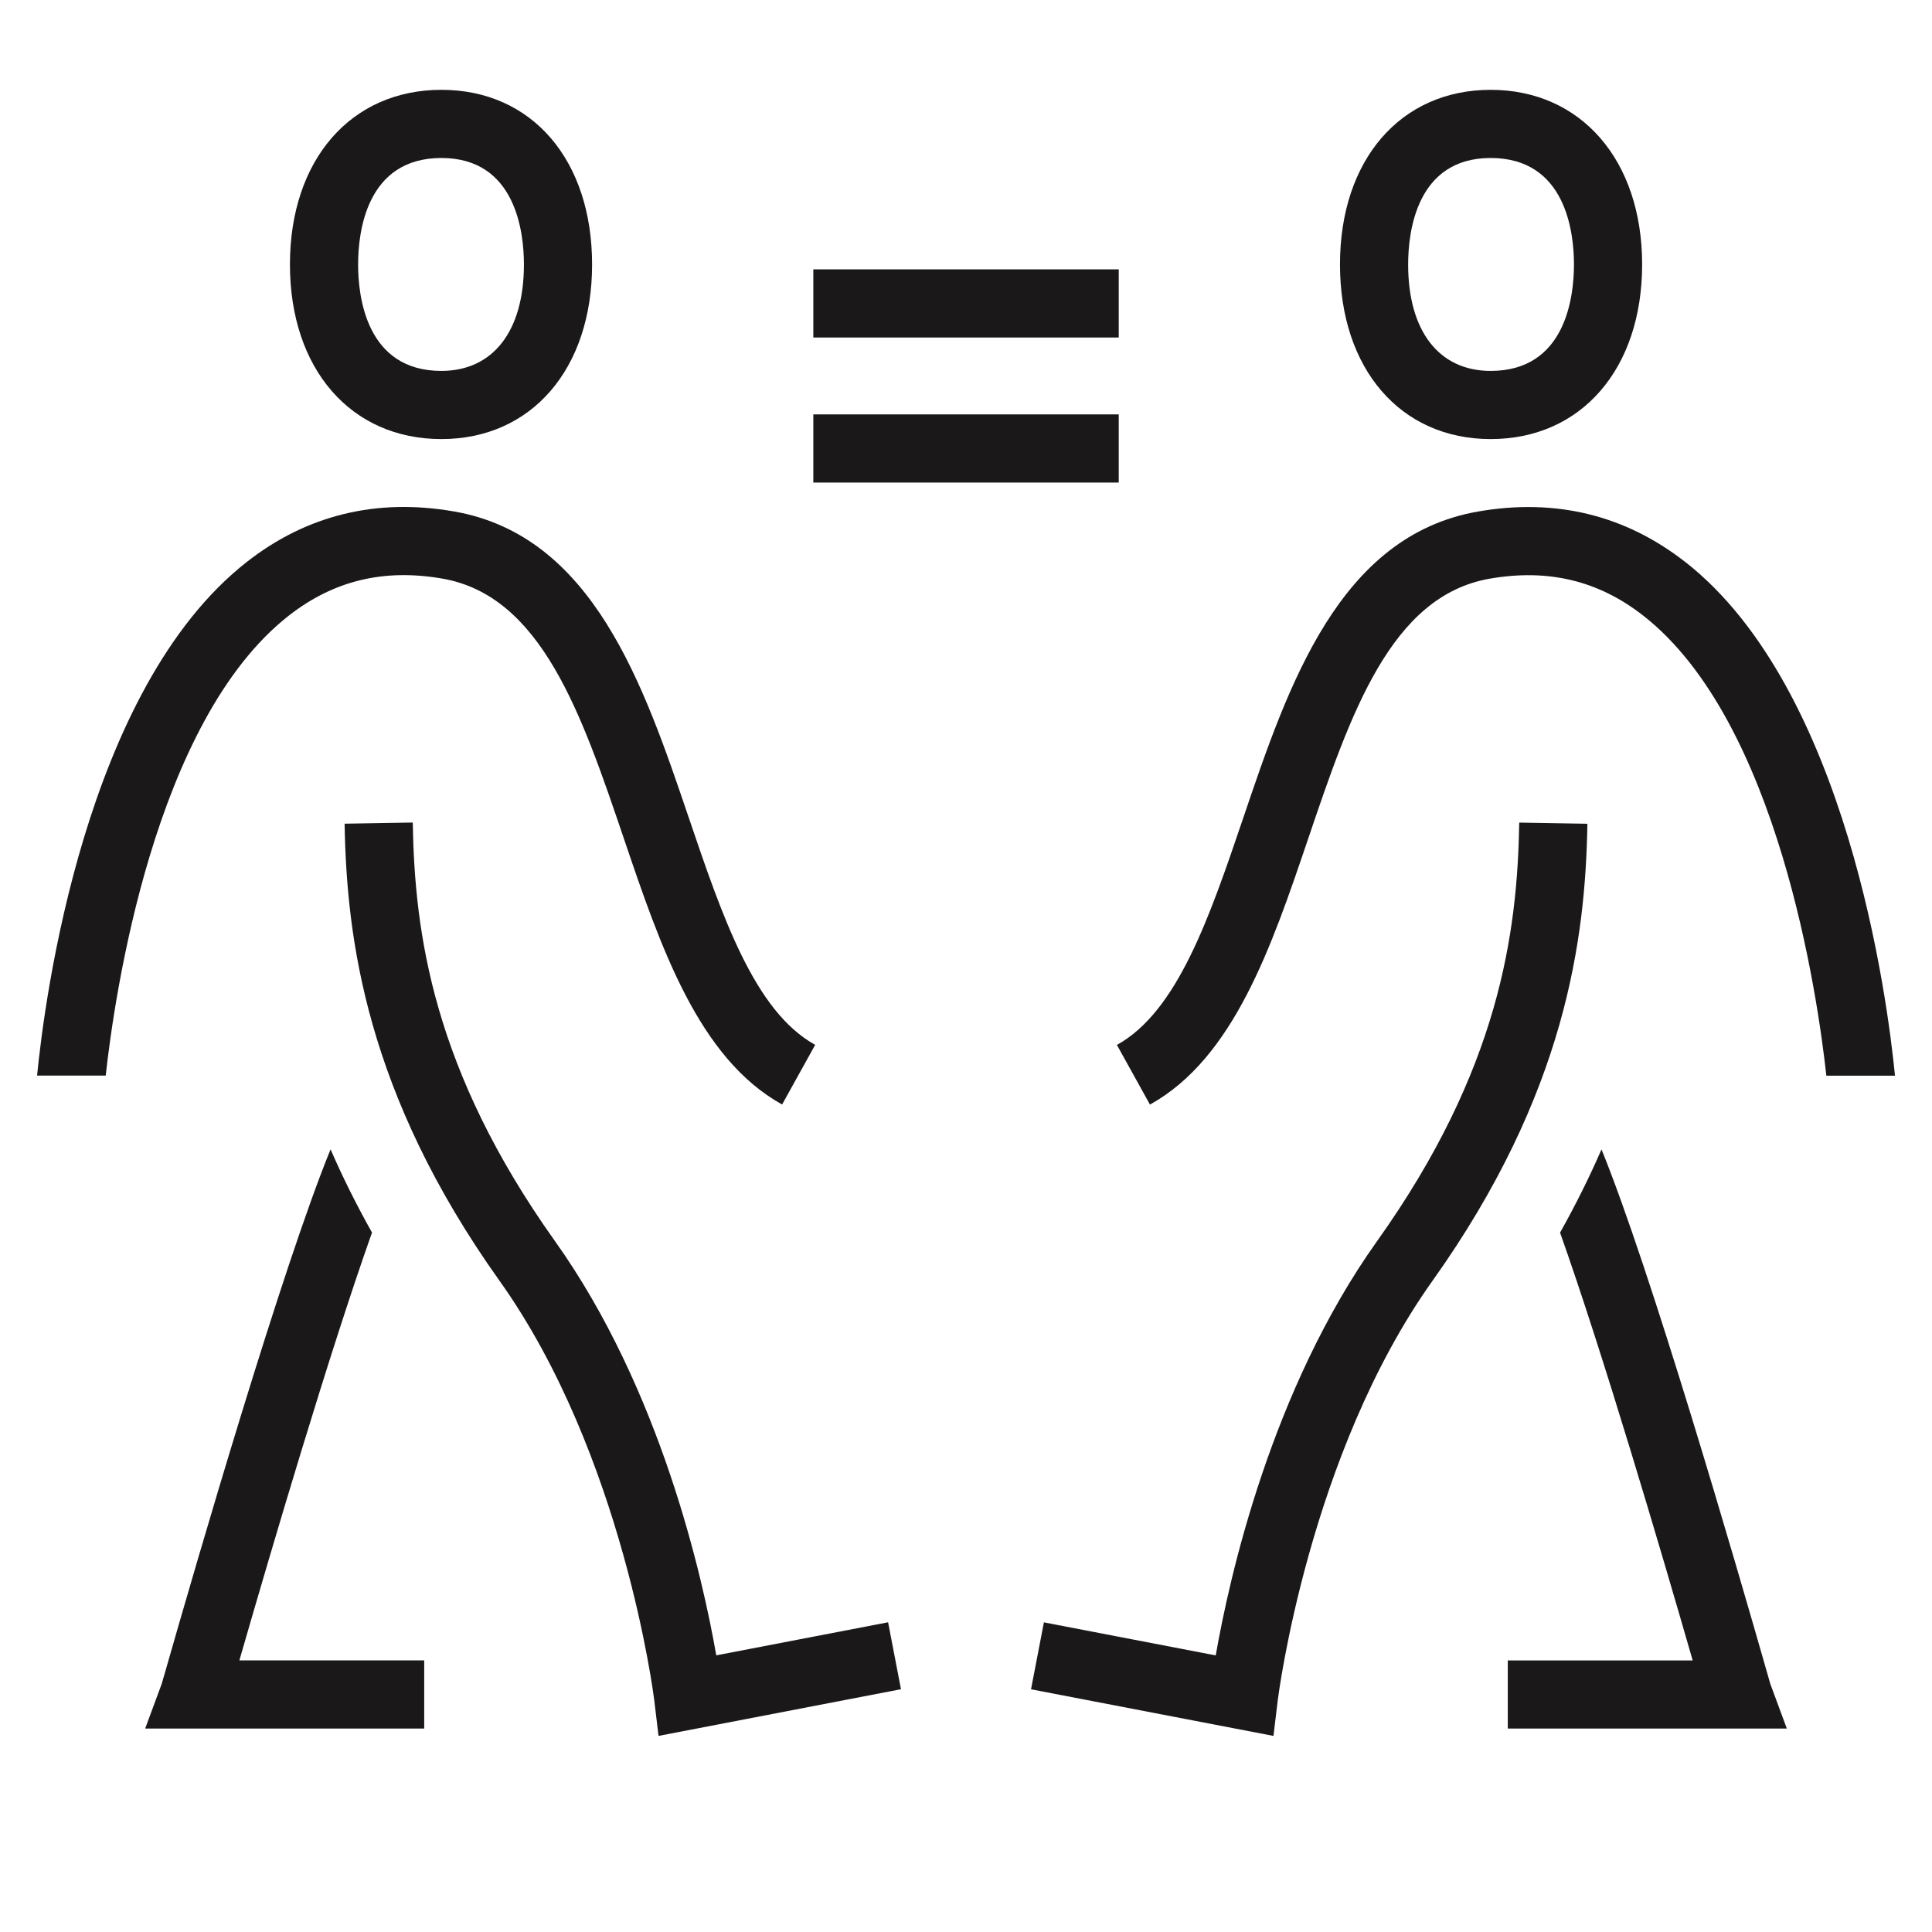 <?xml version="1.0" encoding="UTF-8"?><svg id="uuid-da22763e-2606-407d-a65d-99e8d1c34098" xmlns="http://www.w3.org/2000/svg" viewBox="0 0 283.46 283.46"><rect x="119.33" y="39.52" width="44.81" height="10" style="fill:#1a1818;"/><rect x="119.33" y="60.8" width="44.81" height="10" style="fill:#1a1818;"/><path d="m64.76,64.42c-13.29,0-22.22-10.29-22.22-25.62s8.93-25.62,22.22-25.62,22.11,10.3,22.11,25.62-8.88,25.62-22.11,25.62Zm0-41.24c-11.03,0-12.22,10.92-12.22,15.62s1.19,15.62,12.22,15.62c7.58,0,12.11-5.84,12.11-15.62,0-4.7-1.18-15.62-12.11-15.62Z" style="fill:#1a1818;"/><path d="m96.62,254.7l-.64-5.33c-.04-.35-4.52-35.96-22.7-61.47-19.6-27.51-22.43-50.28-22.72-67.05l10-.17c.27,16.27,2.97,36.29,20.86,61.41,15.53,21.79,21.67,49.35,23.67,60.78l25.21-4.85,1.89,9.82-35.58,6.85Z" style="fill:#1a1818;"/><path d="m218.71,64.42c-13.22,0-22.11-10.29-22.11-25.62s8.88-25.62,22.11-25.62,22.22,10.3,22.22,25.62-8.93,25.62-22.22,25.62Zm0-41.24c-10.93,0-12.11,10.92-12.11,15.62,0,9.78,4.53,15.62,12.11,15.62,11.03,0,12.22-10.92,12.22-15.62s-1.19-15.62-12.22-15.62Z" style="fill:#1a1818;"/><path d="m24.02,246.02c-.14.49-.24.83-.29,1.02l-2.43,6.57h40.94v-10h-27.12c4.74-16.45,13.15-44.99,19.46-62.77-2.35-4.19-4.36-8.25-6.08-12.21-7.14,17.5-19.48,59.9-24.47,77.38Z" style="fill:#1a1818;"/><path d="m221.22,243.61v10h40.94l-2.43-6.57c-.05-.18-.15-.53-.29-1.02-4.99-17.48-17.33-59.88-24.47-77.38-1.72,3.95-3.73,8.02-6.08,12.21,6.31,17.77,14.72,46.32,19.46,62.77h-27.13Z" style="fill:#1a1818;"/><path d="m186.84,254.69l-35.57-6.84,1.89-9.82,25.21,4.85c2-11.43,8.14-38.99,23.67-60.78,17.9-25.12,20.59-45.14,20.86-61.41l10,.17c-.28,16.77-3.12,39.54-22.72,67.05-18.17,25.51-22.65,61.11-22.7,61.47l-.64,5.32Z" style="fill:#1a1818;"/><path d="m101.02,119.87c-6.56-19.35-14-41.28-34.41-44.83-11.35-1.98-21.58.51-30.39,7.4C12.42,101.05,6.54,146.63,5.44,157.81h10.07c1.27-11.58,7.04-52,26.88-67.5,6.58-5.14,13.94-6.91,22.51-5.42,14.56,2.54,20.43,19.85,26.65,38.19,5.36,15.81,10.91,32.16,23.2,38.97l4.85-8.75c-8.91-4.94-13.61-18.78-18.58-33.44Z" style="fill:#1a1818;"/><path d="m247.25,82.45c-8.81-6.89-19.04-9.38-30.39-7.4-20.41,3.55-27.85,25.48-34.41,44.83-4.97,14.65-9.67,28.5-18.58,33.43l4.85,8.75c12.29-6.81,17.84-23.16,23.2-38.97,6.22-18.34,12.1-35.66,26.66-38.19,8.57-1.49,15.93.28,22.51,5.42,19.83,15.49,25.6,55.91,26.87,67.5h10.07c-1.1-11.18-6.98-56.76-30.77-75.37Z" style="fill:#1a1818;"/></svg>